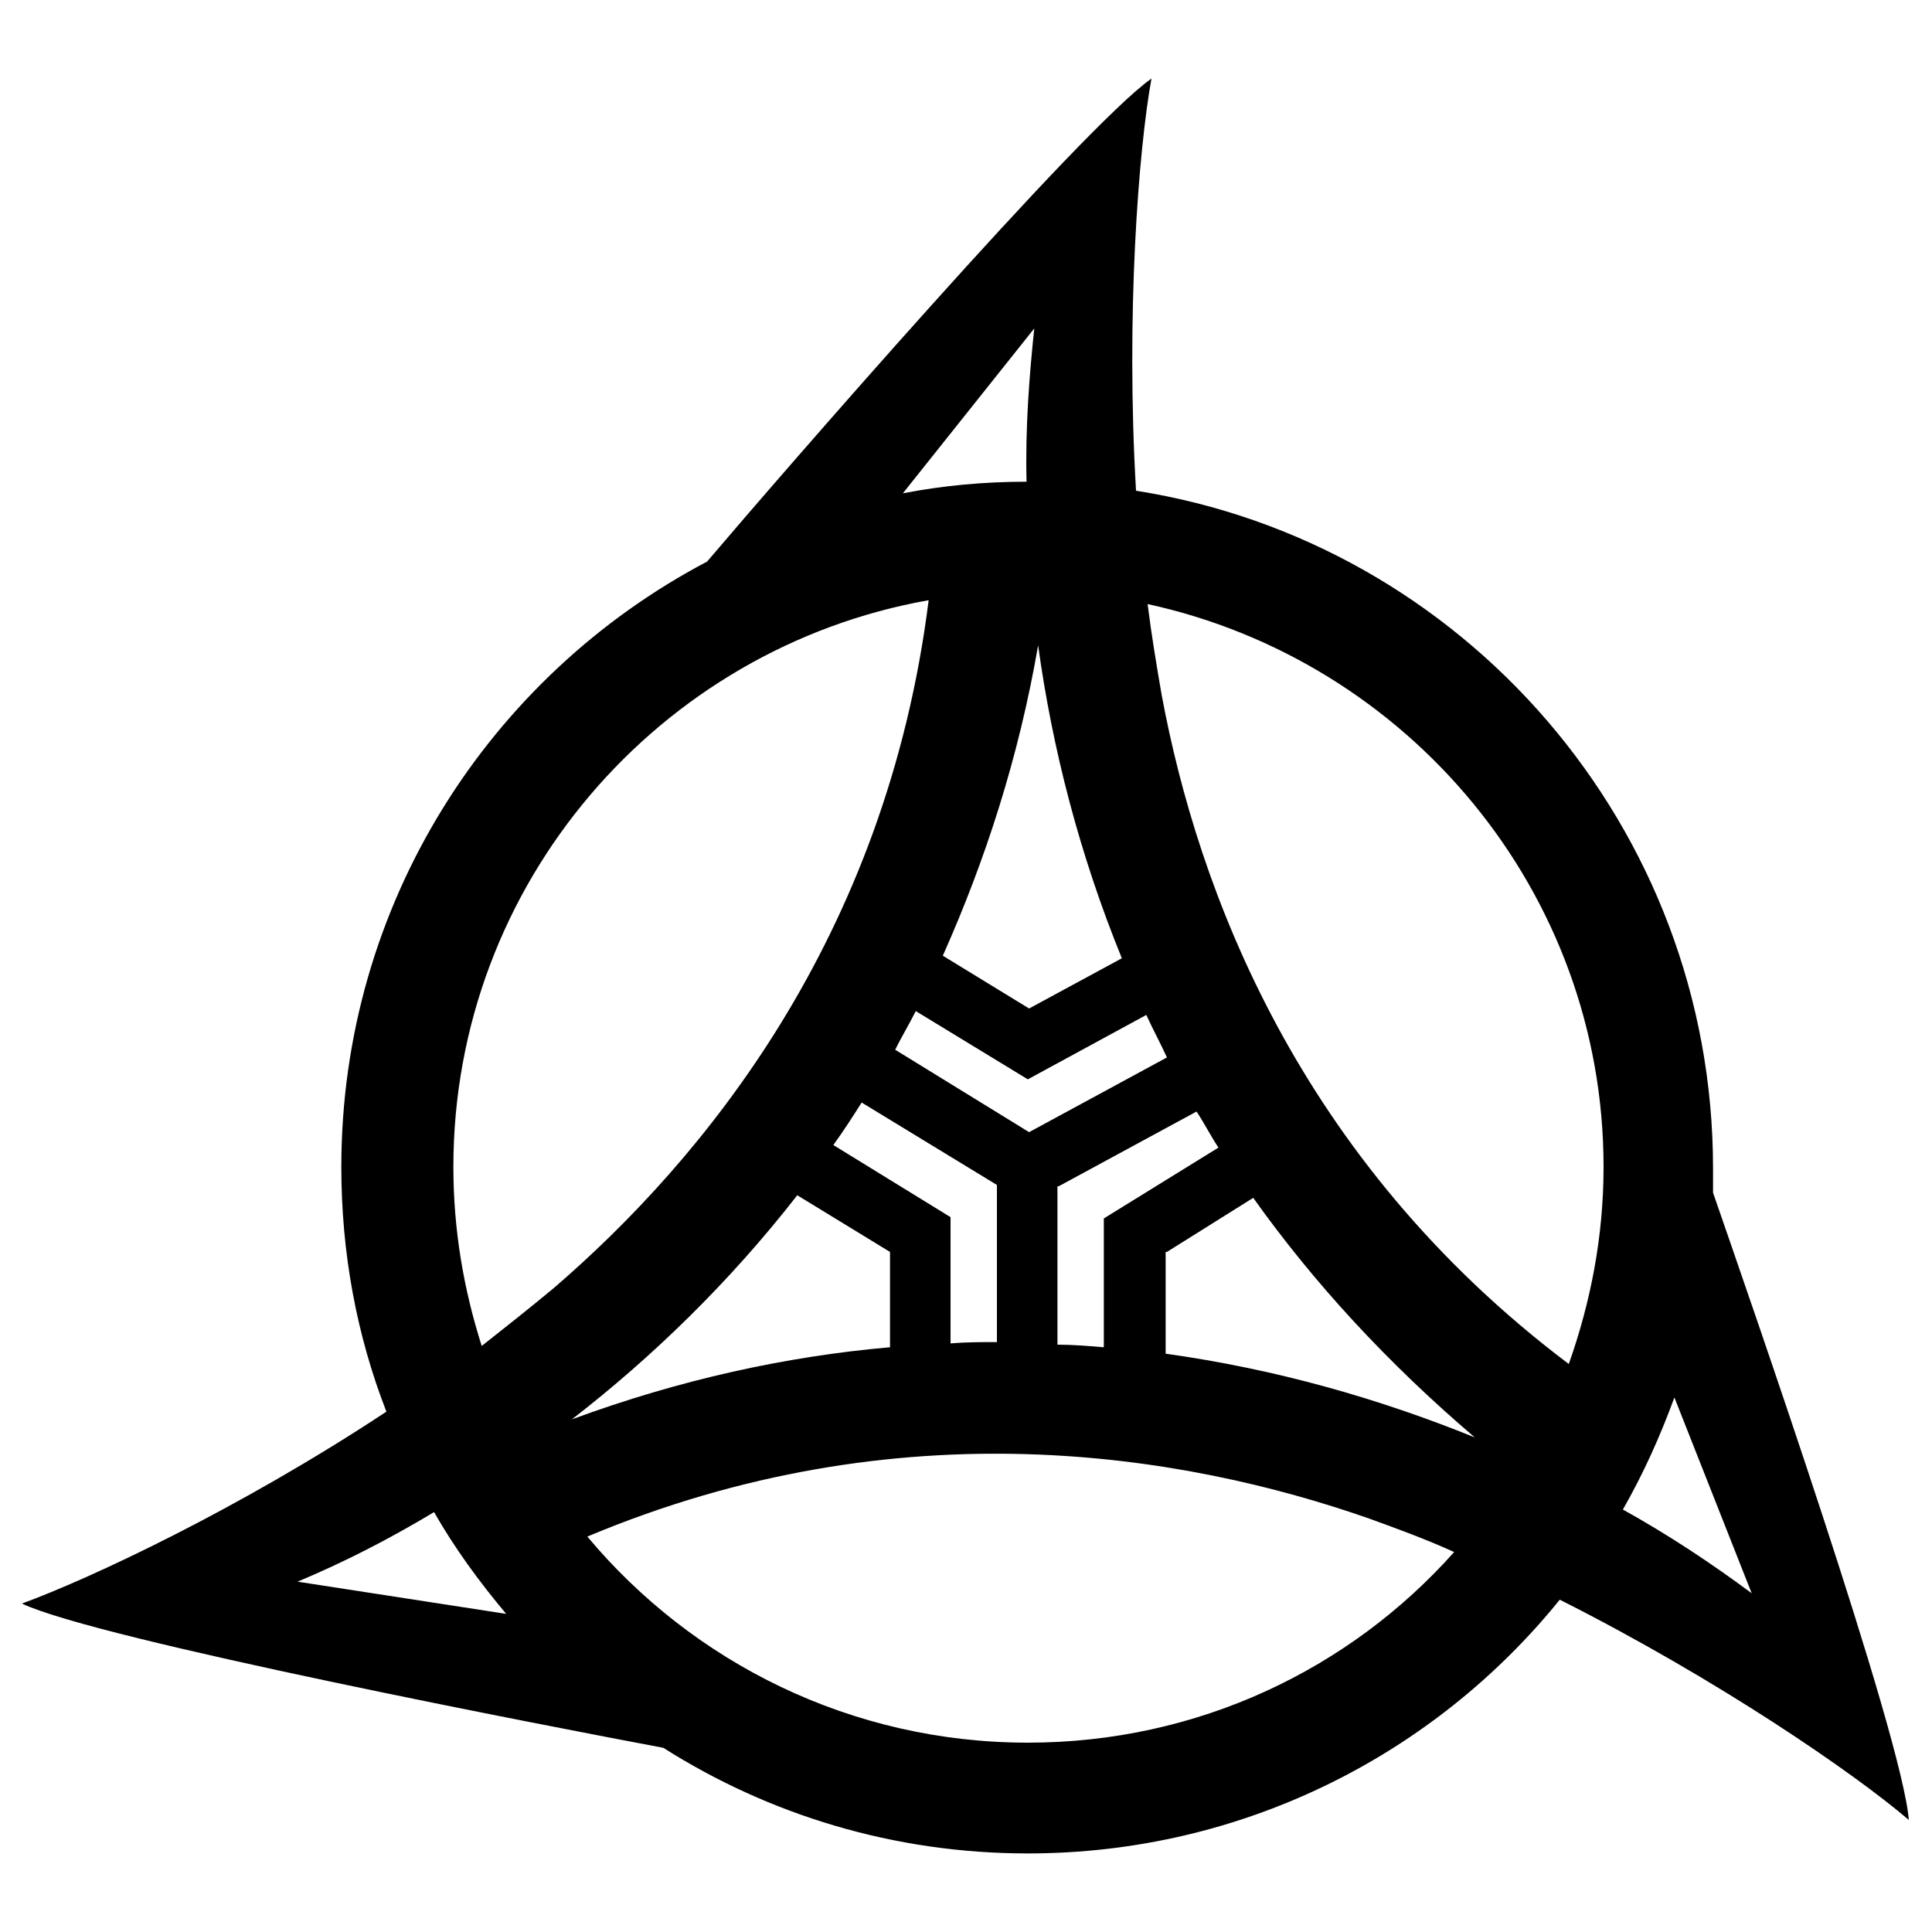 <?xml version="1.0" encoding="utf-8"?>
<!DOCTYPE svg PUBLIC "-//W3C//DTD SVG 1.1//EN" "http://www.w3.org/Graphics/SVG/1.1/DTD/svg11.dtd">
<svg version="1.1" xmlns="http://www.w3.org/2000/svg" x="0" y="0" width="150" height="150" viewBox="0 0 150 150">
<path d="M148.2,141.3c-0.5-6.5-12.4-40.6-15.2-48.7c0-0.6,0-1.3,0-1.9c0-26.5-19.4-48.6-44.8-52.6c-0.8-13.7,0.2-26.5,1.2-32
	C84.1,9.8,60.5,37,54.9,43.6C38,52.5,26.5,70.2,26.5,90.6c0,6.7,1.2,13.1,3.5,19c-11.5,7.6-23.1,13-28.3,14.9
	c5.9,2.8,41.3,9.6,49.8,11.2c8.2,5.2,17.9,8.2,28.3,8.2c16.7,0,31.6-7.7,41.3-19.7C133.4,130.4,144,137.7,148.2,141.3z M136,123.7
	c-3.1-2.3-6.4-4.5-10-6.5c1.6-2.8,2.9-5.7,4-8.7L136,123.7z M80.6,50.1c1.1,8,3.2,16.2,6.5,24.3l-7.2,3.9l-6.7-4.1
	C76.5,66.8,79.1,58.8,80.6,50.1z M71.1,78.5l8.7,5.3l9.2-5c0.5,1.1,1.1,2.2,1.6,3.3l-10.7,5.8l-10.4-6.4
	C70,80.5,70.6,79.5,71.1,78.5z M61.9,92.8l7.2,4.4v7.4c-8,0.7-16.3,2.5-24.7,5.6C50.6,105.4,56.6,99.6,61.9,92.8z M64.7,88.9
	c0.8-1.1,1.5-2.2,2.2-3.3L77.4,92v12.2c-1.2,0-2.4,0-3.6,0.1v-9.8L64.7,88.9z M82.2,92.1l10.7-5.8c0.6,0.9,1.1,1.9,1.7,2.8l-8.9,5.5
	v10c-1.2-0.1-2.4-0.2-3.6-0.2V92.1z M90.6,97.2l6.7-4.2c4.7,6.6,10.4,12.8,17.2,18.6c-7.4-3-15.4-5.3-24-6.5V97.2z M124.5,90.6
	c0,5.4-1,10.5-2.7,15.3C100.7,90,93,69,90.2,54c-0.4-2.3-0.8-4.7-1.1-7.1C109.3,51.3,124.5,69.2,124.5,90.6z M80.3,25.5
	c-0.4,3.8-0.7,7.8-0.6,11.9c-3.3,0-6.5,0.3-9.6,0.9L80.3,25.5z M35.2,90.6c0-22,16-40.3,36.9-44C68.8,72.9,54.5,90.1,43,100
	c-1.8,1.5-3.7,3-5.6,4.5C36,100.1,35.2,95.5,35.2,90.6z M33.7,117.4c1.6,2.8,3.5,5.4,5.6,7.9l-16.2-2.5
	C26.7,121.3,30.2,119.5,33.7,117.4z M79.8,135.3c-13.7,0-26-6.2-34.2-16c24.3-10.2,46.4-6.4,60.7-1.4c2.2,0.8,4.4,1.6,6.6,2.6
	C104.8,129.6,93,135.3,79.8,135.3z"/>
</svg>
